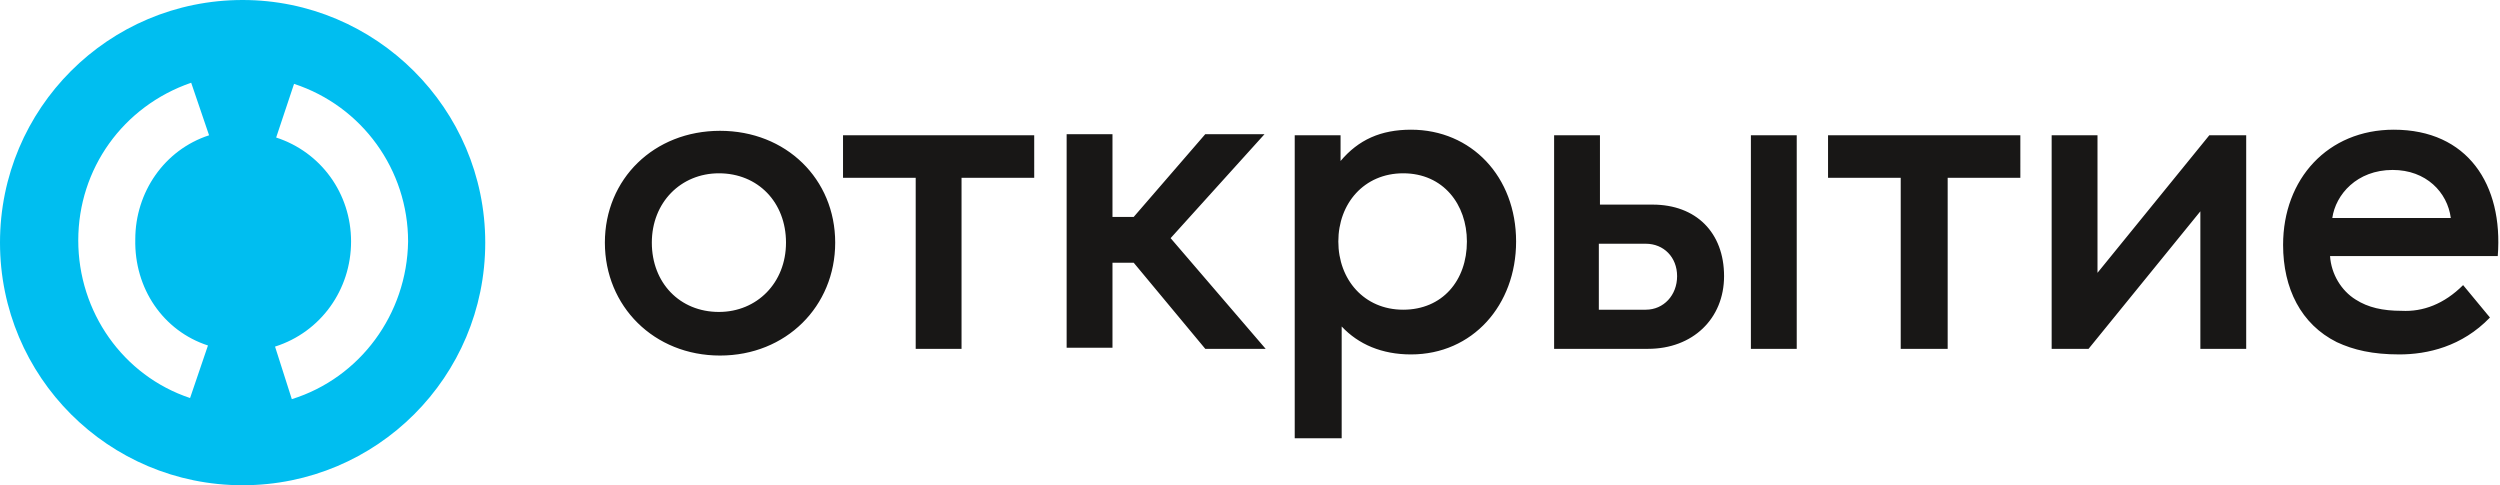 <?xml version="1.0" encoding="utf-8"?>
<!-- Generator: Adobe Illustrator 24.3.0, SVG Export Plug-In . SVG Version: 6.00 Build 0)  -->
<svg version="1.1" id="Слой_1" xmlns="http://www.w3.org/2000/svg" xmlns:xlink="http://www.w3.org/1999/xlink" x="0px" y="0px"
	 viewBox="0 0 223.6 43.4" style="enable-background:new 0 0 223.6 43.4;" xml:space="preserve">
<style type="text/css">
	.st0{fill:#00BEF0;}
	.st1{fill:#181716;}
</style>
<g>
	<g>
		<path class="st0" d="M21.7,0C9.7,0,0,9.7,0,21.7c0,12,9.7,21.7,21.7,21.7c12,0,21.7-9.7,21.7-21.7C43.4,9.7,33.6,0,21.7,0z
			 M18.6,30.9L17,35.6c-6-2-10-7.7-10-14.1c0-6.4,4-12,10.1-14.1l1.6,4.7c-4,1.3-6.6,5.1-6.6,9.3C12,25.8,14.6,29.6,18.6,30.9z
			 M26.1,35.7L24.6,31c4.1-1.3,6.8-5.1,6.8-9.4c0-4.3-2.7-8-6.7-9.3l1.6-4.8c6.1,2,10.2,7.7,10.2,14.1
			C36.4,28.1,32.2,33.8,26.1,35.7z"/>
	</g>
	<path class="st1" d="M220.3,25.5l2.4,2.9c-2.5,2.6-5.6,3.3-8.1,3.3c-2.4,0-4.1-0.4-5.6-1.1c-3.2-1.6-4.8-4.8-4.8-8.7
		c0-5.9,4-10.3,9.9-10.3c6.6,0,9.8,4.9,9.3,11.3l-15,0c0.1,1.6,1,3.1,2.3,3.9c1.1,0.7,2.4,1,4.1,1C216.7,27.9,218.6,27.2,220.3,25.5
		z M208.6,19.5h10.6c-0.3-2.3-2.2-4.3-5.2-4.3C210.8,15.2,208.9,17.4,208.6,19.5z M107.8,31.2h5.4l-8.5-9.9l8.4-9.3h-5.3l-6.4,7.4
		h-1.9v-7.4h-4.1v19.1h4.1v-7.6h1.9L107.8,31.2z M125.5,15.5c-3.5,0-5.8,2.7-5.8,6.1s2.3,6.1,5.8,6.1c3.5,0,5.7-2.6,5.7-6.1
		C131.2,18.3,129.1,15.5,125.5,15.5z M126.2,11.6c5.4,0,9.4,4.2,9.4,10c0,5.7-3.9,10.1-9.4,10.1c-2.6,0-4.7-0.9-6.2-2.5v10h-4.2
		V12.1h4.1v2.3C121.5,12.5,123.5,11.6,126.2,11.6z M180.6,12.1h-17.1v3.8h6.5v15.3h4.2V15.9h6.5V12.1z M92.5,12.1H75.4v3.8h6.5v15.3
		H86V15.9h6.5V12.1z M70.3,21.7c0-3.6-2.5-6.2-6-6.2c-3.4,0-6,2.6-6,6.2c0,3.6,2.5,6.2,6,6.2C67.7,27.9,70.3,25.3,70.3,21.7z
		 M54.1,21.7c0-5.7,4.4-10,10.3-10s10.3,4.3,10.3,10c0,5.7-4.4,10.1-10.3,10.1S54.1,27.4,54.1,21.7z M200.9,12.1v19.1h-4.1V18.9
		l-10,12.3h-3.3V12.1h4.1v12.3l10-12.3H200.9z M160.7,31.2h-4.1V12.1h4.1V31.2z M150,24.7c0-1.7-1.2-2.9-2.8-2.9H143v5.9h4.2
		C148.8,27.7,150,26.4,150,24.7z M154.2,24.7c0,3.8-2.8,6.5-6.8,6.5h-8.4V12.1h4.1v6.2h4.7C151.7,18.3,154.2,20.8,154.2,24.7z"/>
</g>
</svg>
